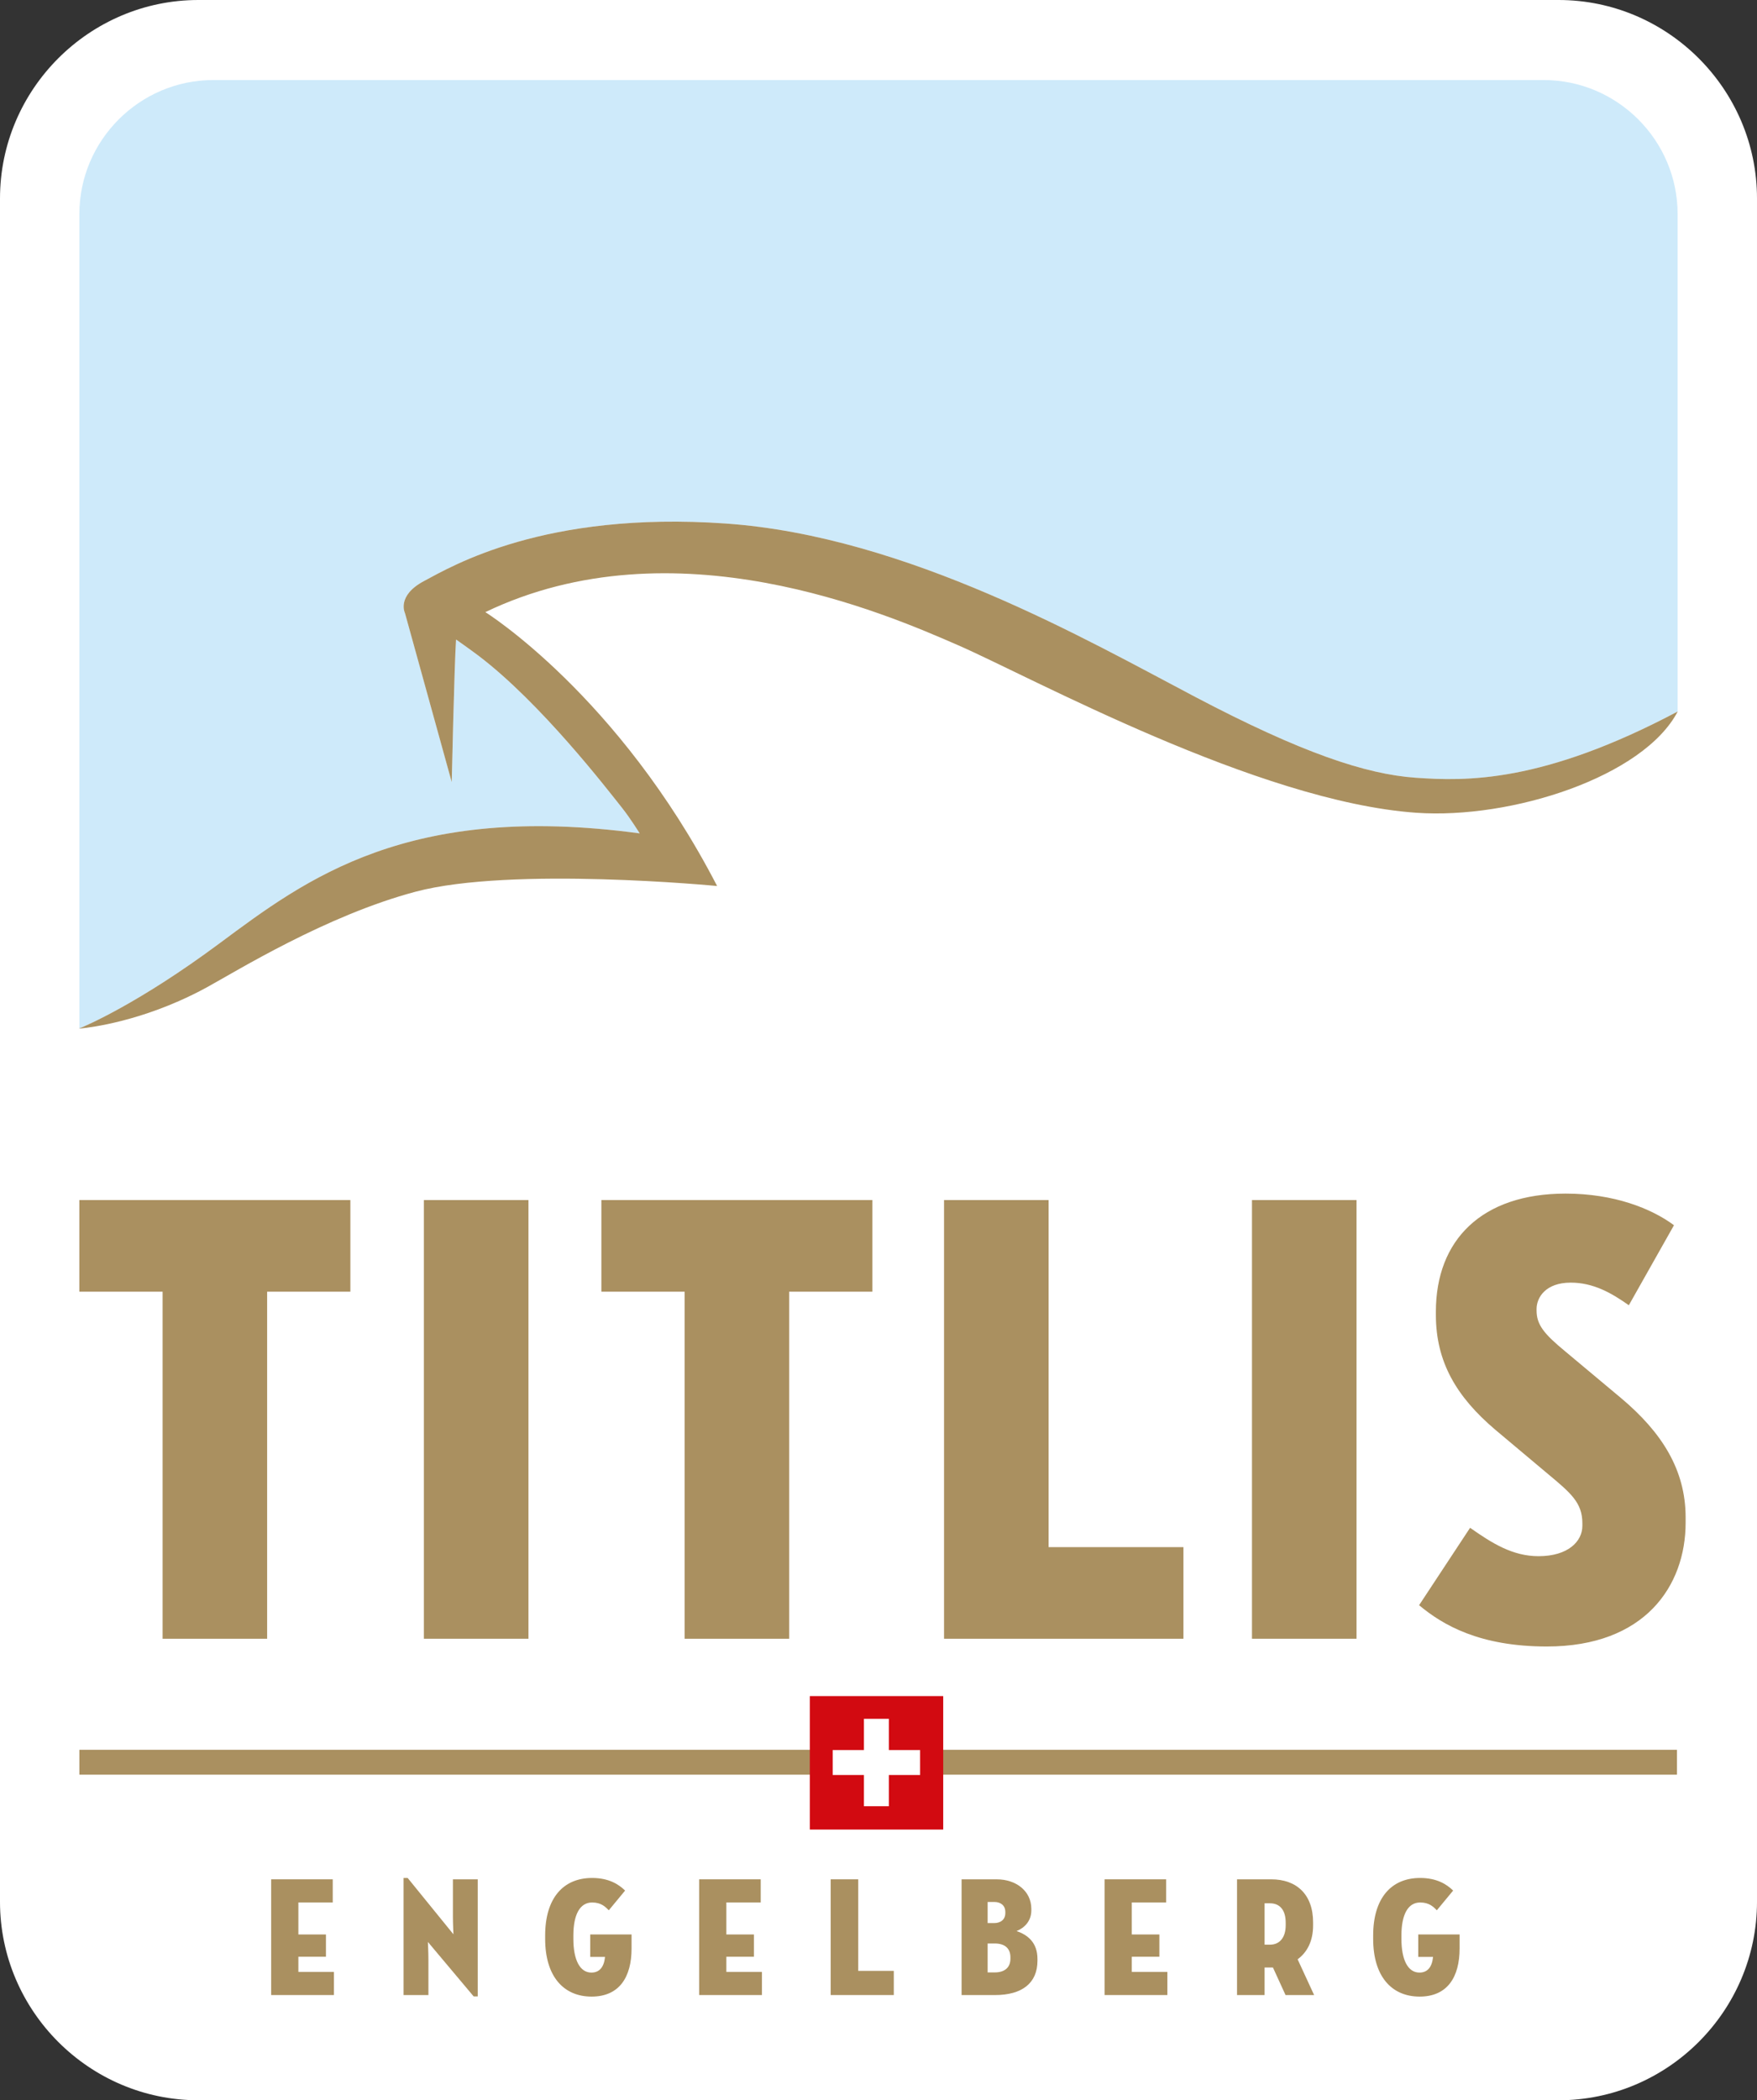 <svg xmlns:dc="http://purl.org/dc/elements/1.1/" xmlns:cc="http://creativecommons.org/ns#" xmlns:rdf="http://www.w3.org/1999/02/22-rdf-syntax-ns#" xmlns:svg="http://www.w3.org/2000/svg" xmlns="http://www.w3.org/2000/svg" viewBox="0 0 813.34 971.89" height="971.89" width="813.34" xml:space="preserve" id="svg3336"><rect x="0" y="0" width="813.34" height="971.89" fill="#333333" stroke="none"/>    <defs id="defs3340">    <clipPath id="clipPath3350">      <path id="path3352" d="m 28.346,188.504 538.583,0 0,469.134 -538.583,0 0,-469.134 z"></path>    </clipPath>    <clipPath id="clipPath3424">      <path id="path3426" d="m 256.971,720 81.334,0 0,97.189 -81.334,0 0,-97.189 z"></path>    </clipPath>  </defs>  <g transform="matrix(1.25,0,0,-1.25,-321.214,1871.89)" id="g3344">    <g transform="matrix(8,0,0,8,-1798.797,-5040)" id="g3420">      <g clip-path="url(#clipPath3424)" id="g3422">        <g transform="translate(338.305,729.184)" id="g3428">          <path id="path3430" style="fill:#ffffff;fill-opacity:1;fill-rule:nonzero;stroke:none" d="m 0,0 c 0,-5.051 -4.133,-9.185 -9.185,-9.185 l -62.965,0 c -5.052,0 -9.184,4.134 -9.184,9.185 l 0,78.82 c 0,5.052 4.132,9.185 9.184,9.185 l 62.965,0 C -4.133,88.005 0,83.872 0,78.82 L 0,0 Z"></path>        </g>        <path id="path3432" style="fill:#aa9060;fill-opacity:1;fill-rule:nonzero;stroke:none" d="m 260.646,735.066 73.955,0 0,1.151 -73.955,0 0,-1.151 z"></path>        <g transform="translate(286.583,778.624)" id="g3434">          <path id="path3436" style="fill:#ceeafa;fill-opacity:1;fill-rule:nonzero;stroke:none" d="M 0,0 C 0,0 -0.439,0.708 -0.819,1.184 -1.533,2.082 -4.575,6.029 -7.463,8.223 -7.843,8.51 -8.5,8.971 -8.5,8.971 -8.576,7.893 -8.7,2.373 -8.7,2.373 l -2.163,7.816 c 0,0 -0.409,0.803 0.877,1.487 1.287,0.684 5.569,3.25 13.967,2.663 8.399,-0.588 16.808,-5.435 21.738,-8.025 4.928,-2.589 7.893,-3.577 10.203,-3.739 2.31,-0.162 5.855,-0.262 12.125,3.063 l 0,23.023 c 0,3.41 -2.79,6.2 -6.2,6.2 l -61.585,0 c -3.41,0 -6.199,-2.79 -6.199,-6.2 l 0,-37.685 0.008,0.002 c 0.304,0.124 2.747,1.161 6.487,3.939 C -15.44,-2.111 -10.738,1.448 0,0"></path>        </g>        <g transform="translate(334.63,784.262)" id="g3438">          <path id="path3440" style="fill:#aa9060;fill-opacity:1;fill-rule:nonzero;stroke:none" d="m 0,0 c -6.27,-3.324 -9.815,-3.225 -12.126,-3.063 -2.309,0.162 -5.275,1.15 -10.202,3.739 -4.93,2.59 -13.339,7.438 -21.738,8.025 -8.398,0.587 -12.68,-1.979 -13.967,-2.663 -1.286,-0.684 -0.878,-1.487 -0.878,-1.487 l 2.163,-7.816 c 0,0 0.124,5.52 0.201,6.598 0,0 0.656,-0.46 1.037,-0.748 2.888,-2.193 5.93,-6.141 6.644,-7.039 0.38,-0.476 0.819,-1.184 0.819,-1.184 -10.738,1.449 -15.44,-2.111 -19.443,-5.083 -3.739,-2.777 -6.182,-3.814 -6.486,-3.939 -0.021,-0.008 -0.033,-0.013 -0.033,-0.013 0,0 2.057,0.142 4.633,1.276 l 0.008,0.003 0.004,0.003 c 0.412,0.181 0.836,0.386 1.267,0.622 1.41,0.772 5.548,3.337 9.679,4.433 4.45,1.182 13.955,0.263 13.955,0.263 -4.57,8.837 -10.729,12.674 -10.729,12.674 8.734,4.189 18.501,-0.055 21.881,-1.53 3.381,-1.475 13.876,-7.241 21.215,-7.755 4.407,-0.307 10.519,1.662 12.101,4.687 C 0.003,0.002 0.002,0.001 0,0"></path>        </g>        <g transform="translate(264.498,757.417)" id="g3442">          <path id="path3444" style="fill:#aa9060;fill-opacity:1;fill-rule:nonzero;stroke:none" d="m 0,0 -3.854,0 0,4.239 12.546,0 0,-4.239 -3.853,0 0,-16.061 -4.839,0 L 0,0 Z"></path>        </g>        <path id="path3446" style="fill:#aa9060;fill-opacity:1;fill-rule:nonzero;stroke:none" d="m 276.594,761.656 4.84,0 0,-20.3 -4.84,0 0,20.3 z"></path>        <g transform="translate(288.663,757.417)" id="g3448">          <path id="path3450" style="fill:#aa9060;fill-opacity:1;fill-rule:nonzero;stroke:none" d="m 0,0 -3.853,0 0,4.239 12.546,0 0,-4.239 -3.854,0 0,-16.061 -4.839,0 L 0,0 Z"></path>        </g>        <g transform="translate(300.672,761.656)" id="g3452">          <path id="path3454" style="fill:#aa9060;fill-opacity:1;fill-rule:nonzero;stroke:none" d="m 0,0 4.839,0 0,-16.061 6.243,0 0,-4.239 L 0,-20.3 0,0 Z"></path>        </g>        <path id="path3456" style="fill:#aa9060;fill-opacity:1;fill-rule:nonzero;stroke:none" d="m 314.927,761.656 4.84,0 0,-20.3 -4.84,0 0,20.3 z"></path>        <g transform="translate(322.663,742.908)" id="g3458">          <path id="path3460" style="fill:#aa9060;fill-opacity:1;fill-rule:nonzero;stroke:none" d="M 0,0 2.361,3.582 C 3.377,2.866 4.332,2.268 5.527,2.268 c 1.374,0 2.031,0.688 2.031,1.404 l 0,0.12 c 0,0.955 -0.538,1.402 -1.613,2.297 L 3.525,8.121 C 1.733,9.642 0.777,11.255 0.777,13.435 l 0,0.148 c 0,3.315 2.121,5.464 6.004,5.464 2.24,0 3.973,-0.687 5.018,-1.464 L 9.709,13.881 C 8.902,14.45 8.066,14.927 7.02,14.927 5.856,14.927 5.438,14.24 5.438,13.704 l 0,-0.061 c 0,-0.656 0.327,-1.076 1.343,-1.911 L 9.351,9.583 C 11.233,8.001 12.338,6.269 12.338,4.06 l 0,-0.24 c 0,-2.924 -1.882,-5.731 -6.423,-5.731 C 2.809,-1.911 1.106,-0.925 0,0"></path>        </g>        <path id="path3462" style="fill:#d20a11;fill-opacity:1;fill-rule:nonzero;stroke:none" d="m 300.634,732.526 -6.175,0 0,6.176 6.175,0 0,-6.176 z"></path>        <g transform="translate(298.117,737.651)" id="g3464">          <path id="path3466" style="fill:#ffffff;fill-opacity:1;fill-rule:nonzero;stroke:none" d="m 0,0 -1.153,0 0,-1.447 -1.447,0 0,-1.153 1.447,0 0,-1.446 1.153,0 0,1.446 1.447,0 0,1.153 L 0,-1.447 0,0 Z"></path>        </g>        <g transform="translate(269.523,730.223)" id="g3468">          <path id="path3470" style="fill:#aa9060;fill-opacity:1;fill-rule:nonzero;stroke:none" d="m 0,0 2.851,0 0,-1.071 -1.591,0 0,-1.481 1.276,0 0,-1.031 -1.276,0 0,-0.701 1.647,0 0,-1.071 L 0,-5.355 0,0 Z"></path>        </g>        <g transform="translate(276.803,726.498)" id="g3472">          <path id="path3474" style="fill:#aa9060;fill-opacity:1;fill-rule:nonzero;stroke:none" d="m 0,0 0,-1.63 -1.15,0 0,5.418 0.189,0 2.119,-2.607 c 0,0 -0.024,0.496 -0.024,0.827 l 0,1.717 1.15,0 0,-5.419 -0.189,0 -2.119,2.521 C -0.024,0.827 0,0.346 0,0"></path>        </g>        <g transform="translate(284.293,727.671)" id="g3476">          <path id="path3478" style="fill:#aa9060;fill-opacity:1;fill-rule:nonzero;stroke:none" d="m 0,0 1.914,0 0,-0.646 c 0,-1.338 -0.575,-2.229 -1.851,-2.229 -1.284,0 -2.149,0.922 -2.149,2.67 l 0,0.158 c 0,1.725 0.834,2.662 2.173,2.662 0.772,0 1.229,-0.292 1.528,-0.583 L 0.859,1.118 C 0.701,1.283 0.505,1.48 0.087,1.48 -0.48,1.48 -0.78,0.914 -0.78,-0.047 l 0,-0.158 c 0,-0.968 0.3,-1.559 0.835,-1.559 0.363,0 0.583,0.243 0.631,0.725 L 0,-1.039 0,0 Z"></path>        </g>        <g transform="translate(289.335,730.223)" id="g3480">          <path id="path3482" style="fill:#aa9060;fill-opacity:1;fill-rule:nonzero;stroke:none" d="m 0,0 2.851,0 0,-1.071 -1.591,0 0,-1.481 1.276,0 0,-1.031 -1.276,0 0,-0.701 1.647,0 0,-1.071 L 0,-5.355 0,0 Z"></path>        </g>        <g transform="translate(295.424,730.223)" id="g3484">          <path id="path3486" style="fill:#aa9060;fill-opacity:1;fill-rule:nonzero;stroke:none" d="m 0,0 1.276,0 0,-4.237 1.646,0 0,-1.118 L 0,-5.355 0,0 Z"></path>        </g>        <g transform="translate(303.021,725.915)" id="g3488">          <path id="path3490" style="fill:#aa9060;fill-opacity:1;fill-rule:nonzero;stroke:none" d="m 0,0 c 0.457,0 0.724,0.228 0.724,0.637 l 0,0.064 C 0.724,1.11 0.465,1.339 0,1.339 l -0.331,0 L -0.331,0 0,0 Z m -0.032,2.283 c 0.307,0 0.52,0.165 0.52,0.465 l 0,0.048 c 0,0.306 -0.22,0.464 -0.504,0.464 l -0.315,0 0,-0.977 0.299,0 z m -1.505,2.024 1.639,0 c 0.866,0 1.59,-0.527 1.59,-1.37 l 0,-0.063 C 1.692,2.378 1.378,2.063 1.008,1.913 1.519,1.74 1.976,1.386 1.976,0.621 l 0,-0.078 c 0,-1.04 -0.716,-1.591 -1.968,-1.591 l -1.545,0 0,5.355 z"></path>        </g>        <g transform="translate(308.103,730.223)" id="g3492">          <path id="path3494" style="fill:#aa9060;fill-opacity:1;fill-rule:nonzero;stroke:none" d="m 0,0 2.851,0 0,-1.071 -1.591,0 0,-1.481 1.277,0 0,-1.031 -1.277,0 0,-0.701 1.647,0 0,-1.071 L 0,-5.355 0,0 Z"></path>        </g>        <g transform="translate(315.511,727.199)" id="g3496">          <path id="path3498" style="fill:#aa9060;fill-opacity:1;fill-rule:nonzero;stroke:none" d="m 0,0 0.252,0 c 0.45,0 0.725,0.339 0.725,0.898 l 0,0.118 c 0,0.591 -0.275,0.898 -0.725,0.898 L 0,1.914 0,0 Z m 0.386,-1.056 -0.157,0 -0.229,0 0,-1.275 -1.276,0 0,5.355 1.584,0 c 1.173,0 1.937,-0.7 1.937,-1.993 l 0,-0.141 c 0,-0.725 -0.276,-1.245 -0.716,-1.567 l 0.763,-1.654 -1.323,0 -0.583,1.275 z"></path>        </g>        <g transform="translate(322.624,727.671)" id="g3500">          <path id="path3502" style="fill:#aa9060;fill-opacity:1;fill-rule:nonzero;stroke:none" d="m 0,0 1.914,0 0,-0.646 c 0,-1.338 -0.574,-2.229 -1.851,-2.229 -1.283,0 -2.15,0.922 -2.15,2.67 l 0,0.158 c 0,1.725 0.836,2.662 2.174,2.662 0.772,0 1.229,-0.292 1.528,-0.583 L 0.859,1.118 C 0.702,1.283 0.504,1.48 0.087,1.48 -0.48,1.48 -0.779,0.914 -0.779,-0.047 l 0,-0.158 c 0,-0.968 0.299,-1.559 0.834,-1.559 0.363,0 0.583,0.243 0.63,0.725 L 0,-1.039 0,0 Z"></path>        </g>      </g>    </g>  </g></svg>